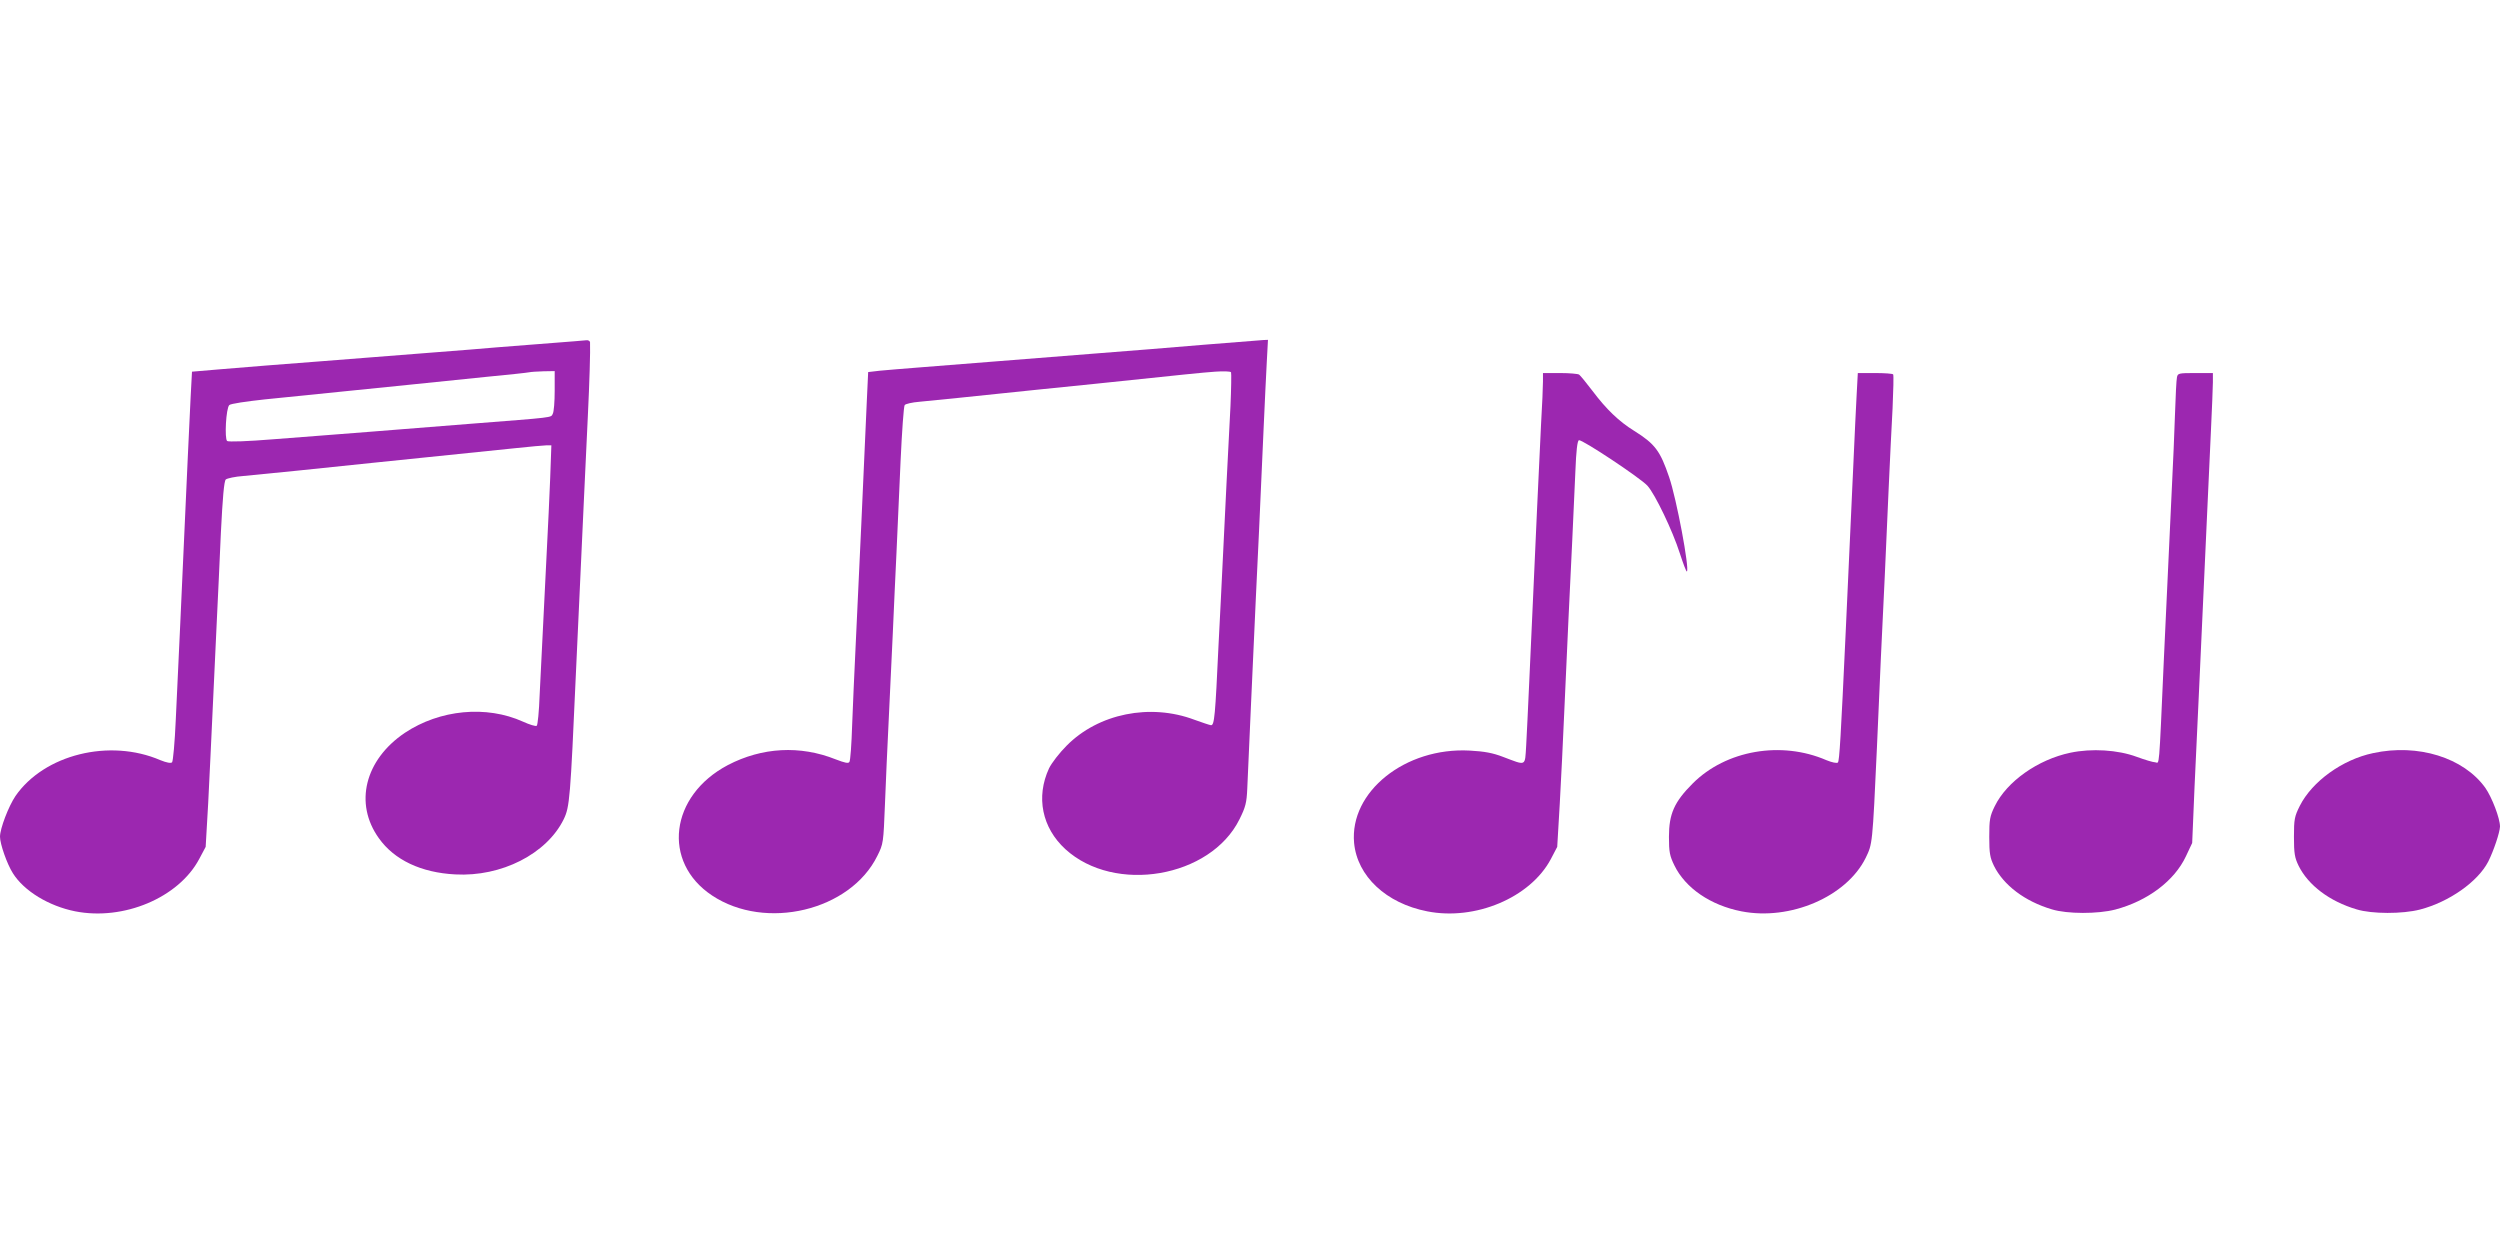 <?xml version="1.0" standalone="no"?>
<!DOCTYPE svg PUBLIC "-//W3C//DTD SVG 20010904//EN"
 "http://www.w3.org/TR/2001/REC-SVG-20010904/DTD/svg10.dtd">
<svg version="1.0" xmlns="http://www.w3.org/2000/svg"
 width="1280pt" height="640pt" viewBox="0 0 1280 640"
 preserveAspectRatio="xMidYMid meet">
<g transform="translate(0,640) scale(0.1,-0.1)"
fill="#9c27b0" stroke="none">
<path d="M2945 4653 c-22 -2 -125 -10 -230 -18 -104 -8 -244 -19 -310 -25 -66
-5 -181 -14 -255 -20 -74 -6 -189 -15 -255 -20 -66 -5 -181 -14 -255 -20 -210
-16 -362 -28 -516 -41 l-141 -12 -7 -131 c-7 -143 -20 -421 -36 -781 -10 -232
-22 -483 -40 -869 -5 -116 -14 -214 -19 -219 -6 -6 -28 -2 -60 11 -260 112
-595 29 -742 -184 -35 -52 -79 -166 -79 -208 0 -37 36 -140 66 -187 57 -91
184 -168 319 -195 248 -49 530 70 635 268 l33 62 13 225 c6 125 17 341 23 481
7 140 16 343 21 450 5 107 15 311 21 454 9 178 16 262 25 271 7 6 48 15 91 18
43 4 166 16 273 27 107 11 281 29 385 40 199 20 493 51 730 75 77 8 151 15
164 15 l24 0 -6 -167 c-4 -93 -11 -257 -17 -365 -22 -440 -30 -600 -37 -746
-3 -84 -10 -155 -15 -158 -5 -4 -37 6 -70 21 -188 85 -426 62 -605 -57 -205
-138 -261 -362 -133 -540 79 -111 216 -176 391 -185 236 -13 468 105 555 282
31 64 34 104 63 755 6 140 16 345 21 455 5 110 14 306 20 435 6 129 15 321 20
425 8 164 13 330 11 373 -1 6 -9 11 -18 10 -10 -1 -36 -3 -58 -5z m-105 -254
c0 -55 -4 -108 -10 -118 -10 -20 11 -17 -424 -51 -138 -11 -370 -29 -516 -41
-146 -11 -366 -29 -490 -38 -133 -11 -230 -14 -237 -9 -14 11 -6 168 11 184 6
7 88 19 181 29 202 20 468 47 730 74 105 11 285 29 400 41 116 11 217 22 225
24 8 2 41 4 73 5 l57 1 0 -101z"/>
<path d="M6165 4635 c-154 -13 -399 -33 -545 -44 -469 -37 -761 -60 -910 -72
-80 -6 -172 -14 -205 -17 l-60 -7 -7 -150 c-12 -284 -43 -956 -58 -1270 -6
-115 -13 -290 -17 -387 -3 -97 -9 -182 -14 -189 -5 -9 -23 -5 -70 13 -183 73
-377 62 -552 -29 -298 -157 -339 -497 -81 -668 274 -182 708 -78 846 203 31
62 31 66 39 265 4 111 13 303 19 427 6 124 15 324 21 445 5 121 14 308 19 415
5 107 14 319 21 470 7 151 16 280 21 286 4 6 38 14 76 17 63 6 264 26 605 62
81 8 213 22 295 30 467 49 544 57 613 62 42 3 79 2 82 -3 2 -5 1 -83 -3 -174
-5 -91 -14 -266 -20 -390 -6 -124 -15 -308 -20 -410 -5 -102 -14 -291 -21
-420 -17 -365 -21 -415 -39 -413 -8 1 -46 14 -85 28 -226 85 -491 32 -654
-133 -37 -37 -77 -89 -90 -116 -68 -147 -36 -304 84 -414 252 -230 743 -146
891 153 31 62 37 85 40 157 2 45 11 238 19 428 9 190 20 437 25 550 10 200 20
420 40 873 5 122 13 273 16 335 l6 112 -24 -1 c-12 -1 -149 -12 -303 -24z"/>
<path d="M7900 4447 c0 -24 -4 -124 -10 -223 -5 -98 -14 -289 -20 -424 -6
-135 -15 -335 -20 -445 -5 -110 -14 -308 -20 -440 -6 -132 -13 -282 -16 -333
-7 -108 3 -103 -119 -57 -52 20 -95 28 -170 32 -330 18 -616 -211 -592 -473
16 -170 164 -309 374 -350 246 -49 528 70 633 267 l33 63 13 221 c7 121 17
333 23 470 15 337 29 639 41 880 5 110 12 269 16 353 4 104 10 155 18 158 15
6 316 -194 351 -233 39 -43 129 -231 165 -344 18 -55 34 -98 37 -95 14 14 -53
372 -91 483 -46 135 -72 170 -179 237 -79 49 -143 111 -213 204 -32 42 -63 80
-69 84 -5 4 -49 8 -97 8 l-88 0 0 -43z"/>
<path d="M9506 4378 c-3 -62 -11 -214 -16 -338 -10 -217 -20 -429 -40 -875
-25 -538 -32 -661 -40 -669 -5 -5 -30 0 -59 12 -231 100 -514 51 -684 -119
-95 -95 -122 -156 -122 -274 0 -78 4 -97 28 -146 56 -116 185 -204 343 -235
250 -49 538 75 636 273 35 73 35 64 58 568 6 132 15 337 20 455 6 118 15 307
20 420 5 113 14 315 20 450 6 135 15 319 20 410 4 91 6 168 3 173 -2 4 -44 7
-93 7 l-88 0 -6 -112z"/>
<path d="M11146 4468 c-3 -13 -7 -97 -10 -188 -3 -91 -10 -259 -16 -375 -12
-250 -26 -552 -41 -880 -26 -585 -22 -530 -44 -528 -11 0 -54 13 -95 28 -97
36 -231 44 -340 21 -166 -35 -325 -147 -387 -274 -25 -51 -28 -68 -28 -157 0
-85 4 -107 24 -148 49 -99 158 -182 297 -223 78 -24 235 -24 324 -1 166 44
303 147 362 273 l32 68 12 286 c7 157 18 389 24 515 25 549 30 653 40 875 6
129 15 325 20 435 5 110 10 221 10 248 l0 47 -90 0 c-85 0 -90 -1 -94 -22z"/>
<path d="M12150 2544 c-157 -33 -312 -145 -375 -270 -27 -54 -30 -68 -30 -159
0 -85 4 -107 24 -148 49 -99 158 -182 297 -223 78 -24 235 -24 324 -1 150 39
297 143 350 246 28 56 59 149 60 179 0 42 -41 149 -75 198 -111 155 -345 228
-575 178z"/>
</g>
</svg>

